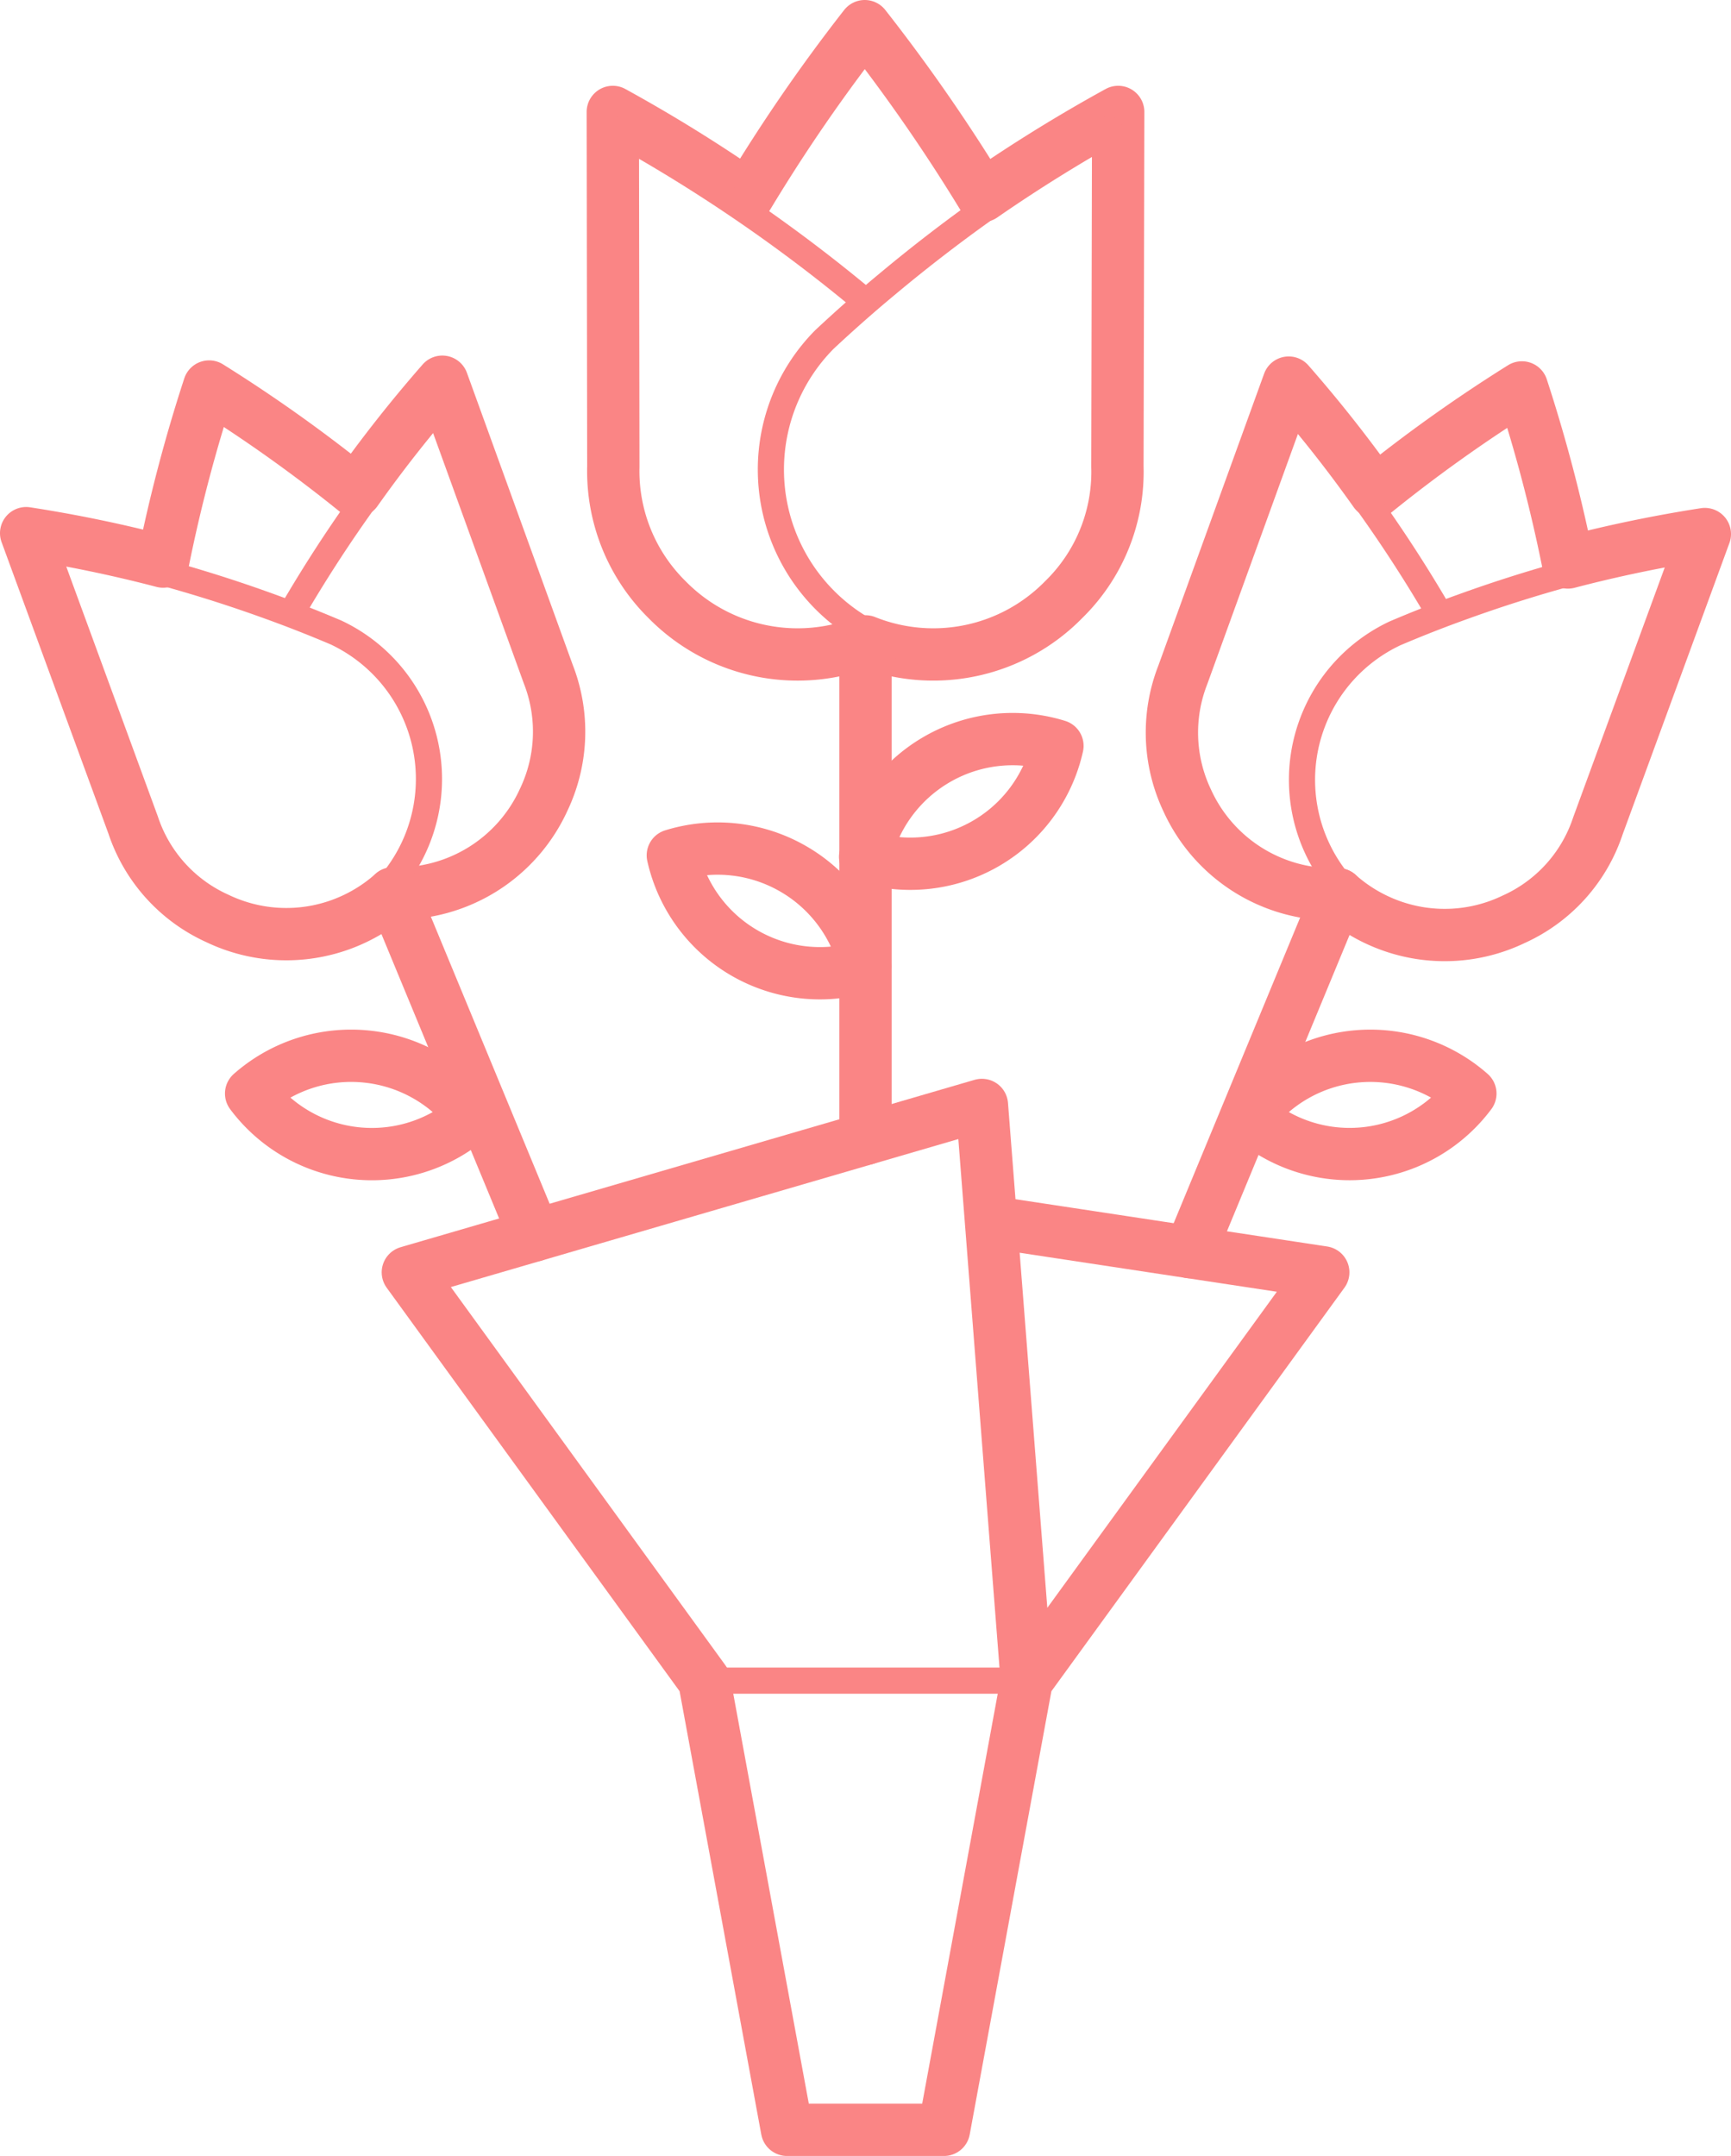 <svg xmlns="http://www.w3.org/2000/svg" width="66.172" height="82.423" viewBox="0 0 66.172 82.423">
    <defs>
        <style>
            .cls-1,.cls-3,.cls-4{fill:none;stroke:#fa8585}.cls-2{clip-path:url(#clip-path)}.cls-3,.cls-4{stroke-linecap:round;stroke-linejoin:round}.cls-3{stroke-width:2px}
        </style>
        <clipPath id="clip-path">
            <path id="Rectangle_282" d="M0 0h66.172v82.423H0z" class="cls-1" data-name="Rectangle 282"/>
        </clipPath>
    </defs>
    <g id="flowers-big">
        <g id="Group_474" class="cls-2" data-name="Group 474">
            <path id="Path_1447" d="M35.821 29.03a5.78 5.78 0 0 0-2.749 3.726 5.762 5.762 0 0 0 7.351-4.241 5.779 5.779 0 0 0-4.602.515z" class="cls-3" data-name="Path 1447"/>
            <path id="Path_1448" d="M30.323 33.216a5.78 5.78 0 0 1 2.749 3.726 5.763 5.763 0 0 1-7.351-4.242 5.778 5.778 0 0 1 4.602.516z" class="cls-3" data-name="Path 1448"/>
            <path id="Path_1449" d="M14.012 40.392a5.778 5.778 0 0 1 4.033 2.273 5.76 5.76 0 0 1-8.445-.859 5.781 5.781 0 0 1 4.412-1.414z" class="cls-3" data-name="Path 1449"/>
            <path id="Path_1450" d="M51.8 40.392a5.776 5.776 0 0 0-4.034 2.273 5.76 5.76 0 0 0 8.442-.859 5.782 5.782 0 0 0-4.408-1.414z" class="cls-3" data-name="Path 1450"/>
            <path id="Line_176" d="M0 18.822V0" class="cls-3" data-name="Line 176" transform="translate(33.086 24.717)"/>
            <path id="Line_177" d="M5.41 13.076L0 0" class="cls-3" data-name="Line 177" transform="translate(15.02 34.154)"/>
            <path id="Line_178" d="M5.661 0L0 13.682" class="cls-3" data-name="Line 178" transform="translate(45.491 34.188)"/>
            <path id="Path_1451" d="M37.885 46.715l12.7 1.927-11.335 15.61-3.164 17.171h-6l-3.164-17.171-11.331-15.61 21.945-6.4 1.714 22.01" class="cls-3" data-name="Path 1451"/>
            <path id="Path_1452" d="M42.746 4.28l-.03 13.56a6.825 6.825 0 0 1-2.06 5.09 6.972 6.972 0 0 1-7.57 1.59 6.988 6.988 0 0 1-7.58-1.59 6.9 6.9 0 0 1-2.06-5.09l-.02-13.56a58.8 58.8 0 0 1 5.17 3.2A64.839 64.839 0 0 1 33.057 1a66.872 66.872 0 0 1 4.5 6.49 59.229 59.229 0 0 1 5.189-3.21z" class="cls-3" data-name="Path 1452"/>
            <path id="Path_1453" d="M36.489 25.017a7.065 7.065 0 0 1-4.971-12.04c.771-.72 1.561-1.42 2.381-2.1a60.056 60.056 0 0 1 8.5-5.945" class="cls-4" data-name="Path 1453"/>
            <path id="Path_1454" d="M23.426 4.931a60.5 60.5 0 0 1 9.659 6.6" class="cls-4" data-name="Path 1454"/>
            <path id="Path_1455" d="M65.172 20.417l-4.088 11.157a5.976 5.976 0 0 1-3.223 3.572 6.08 6.08 0 0 1-4.726.229 6.15 6.15 0 0 1-1.983-1.187 6.125 6.125 0 0 1-5.765-3.581 6.049 6.049 0 0 1-.17-4.809l4.047-11.171a51.481 51.481 0 0 1 3.3 4.184 57.037 57.037 0 0 1 5.615-4 58.853 58.853 0 0 1 1.76 6.693 52.162 52.162 0 0 1 5.233-1.087z" class="cls-3" data-name="Path 1455"/>
            <path id="Path_1456" d="M53.805 35.616a6.19 6.19 0 0 1-.484-11.4q1.273-.544 2.588-1.016a52.745 52.745 0 0 1 8.784-2.348" class="cls-4" data-name="Path 1456"/>
            <path id="Path_1457" d="M49.068 15.163a53.063 53.063 0 0 1 5.977 8.33" class="cls-4" data-name="Path 1457"/>
            <path id="Path_1458" d="M1 20.383L5.089 31.54a5.982 5.982 0 0 0 3.222 3.573 6.092 6.092 0 0 0 4.727.229 6.157 6.157 0 0 0 1.983-1.188 6.12 6.12 0 0 0 5.764-3.581 6.045 6.045 0 0 0 .171-4.809l-4.047-11.171a51.715 51.715 0 0 0-3.3 4.184 57.01 57.01 0 0 0-5.614-4 58.762 58.762 0 0 0-1.761 6.692A52.046 52.046 0 0 0 1 20.383z" class="cls-3" data-name="Path 1458"/>
            <path id="Path_1459" d="M12.367 35.583a6.191 6.191 0 0 0 .484-11.4q-1.275-.543-2.589-1.016a52.745 52.745 0 0 0-8.784-2.348" class="cls-4" data-name="Path 1459"/>
            <path id="Path_1460" d="M17.1 15.129a52.991 52.991 0 0 0-5.976 8.33" class="cls-4" data-name="Path 1460"/>
            <path id="Line_179" d="M0 0h12.328" class="cls-4" data-name="Line 179" transform="translate(26.923 64.251)"/>
        </g>
    </g>
</svg>
